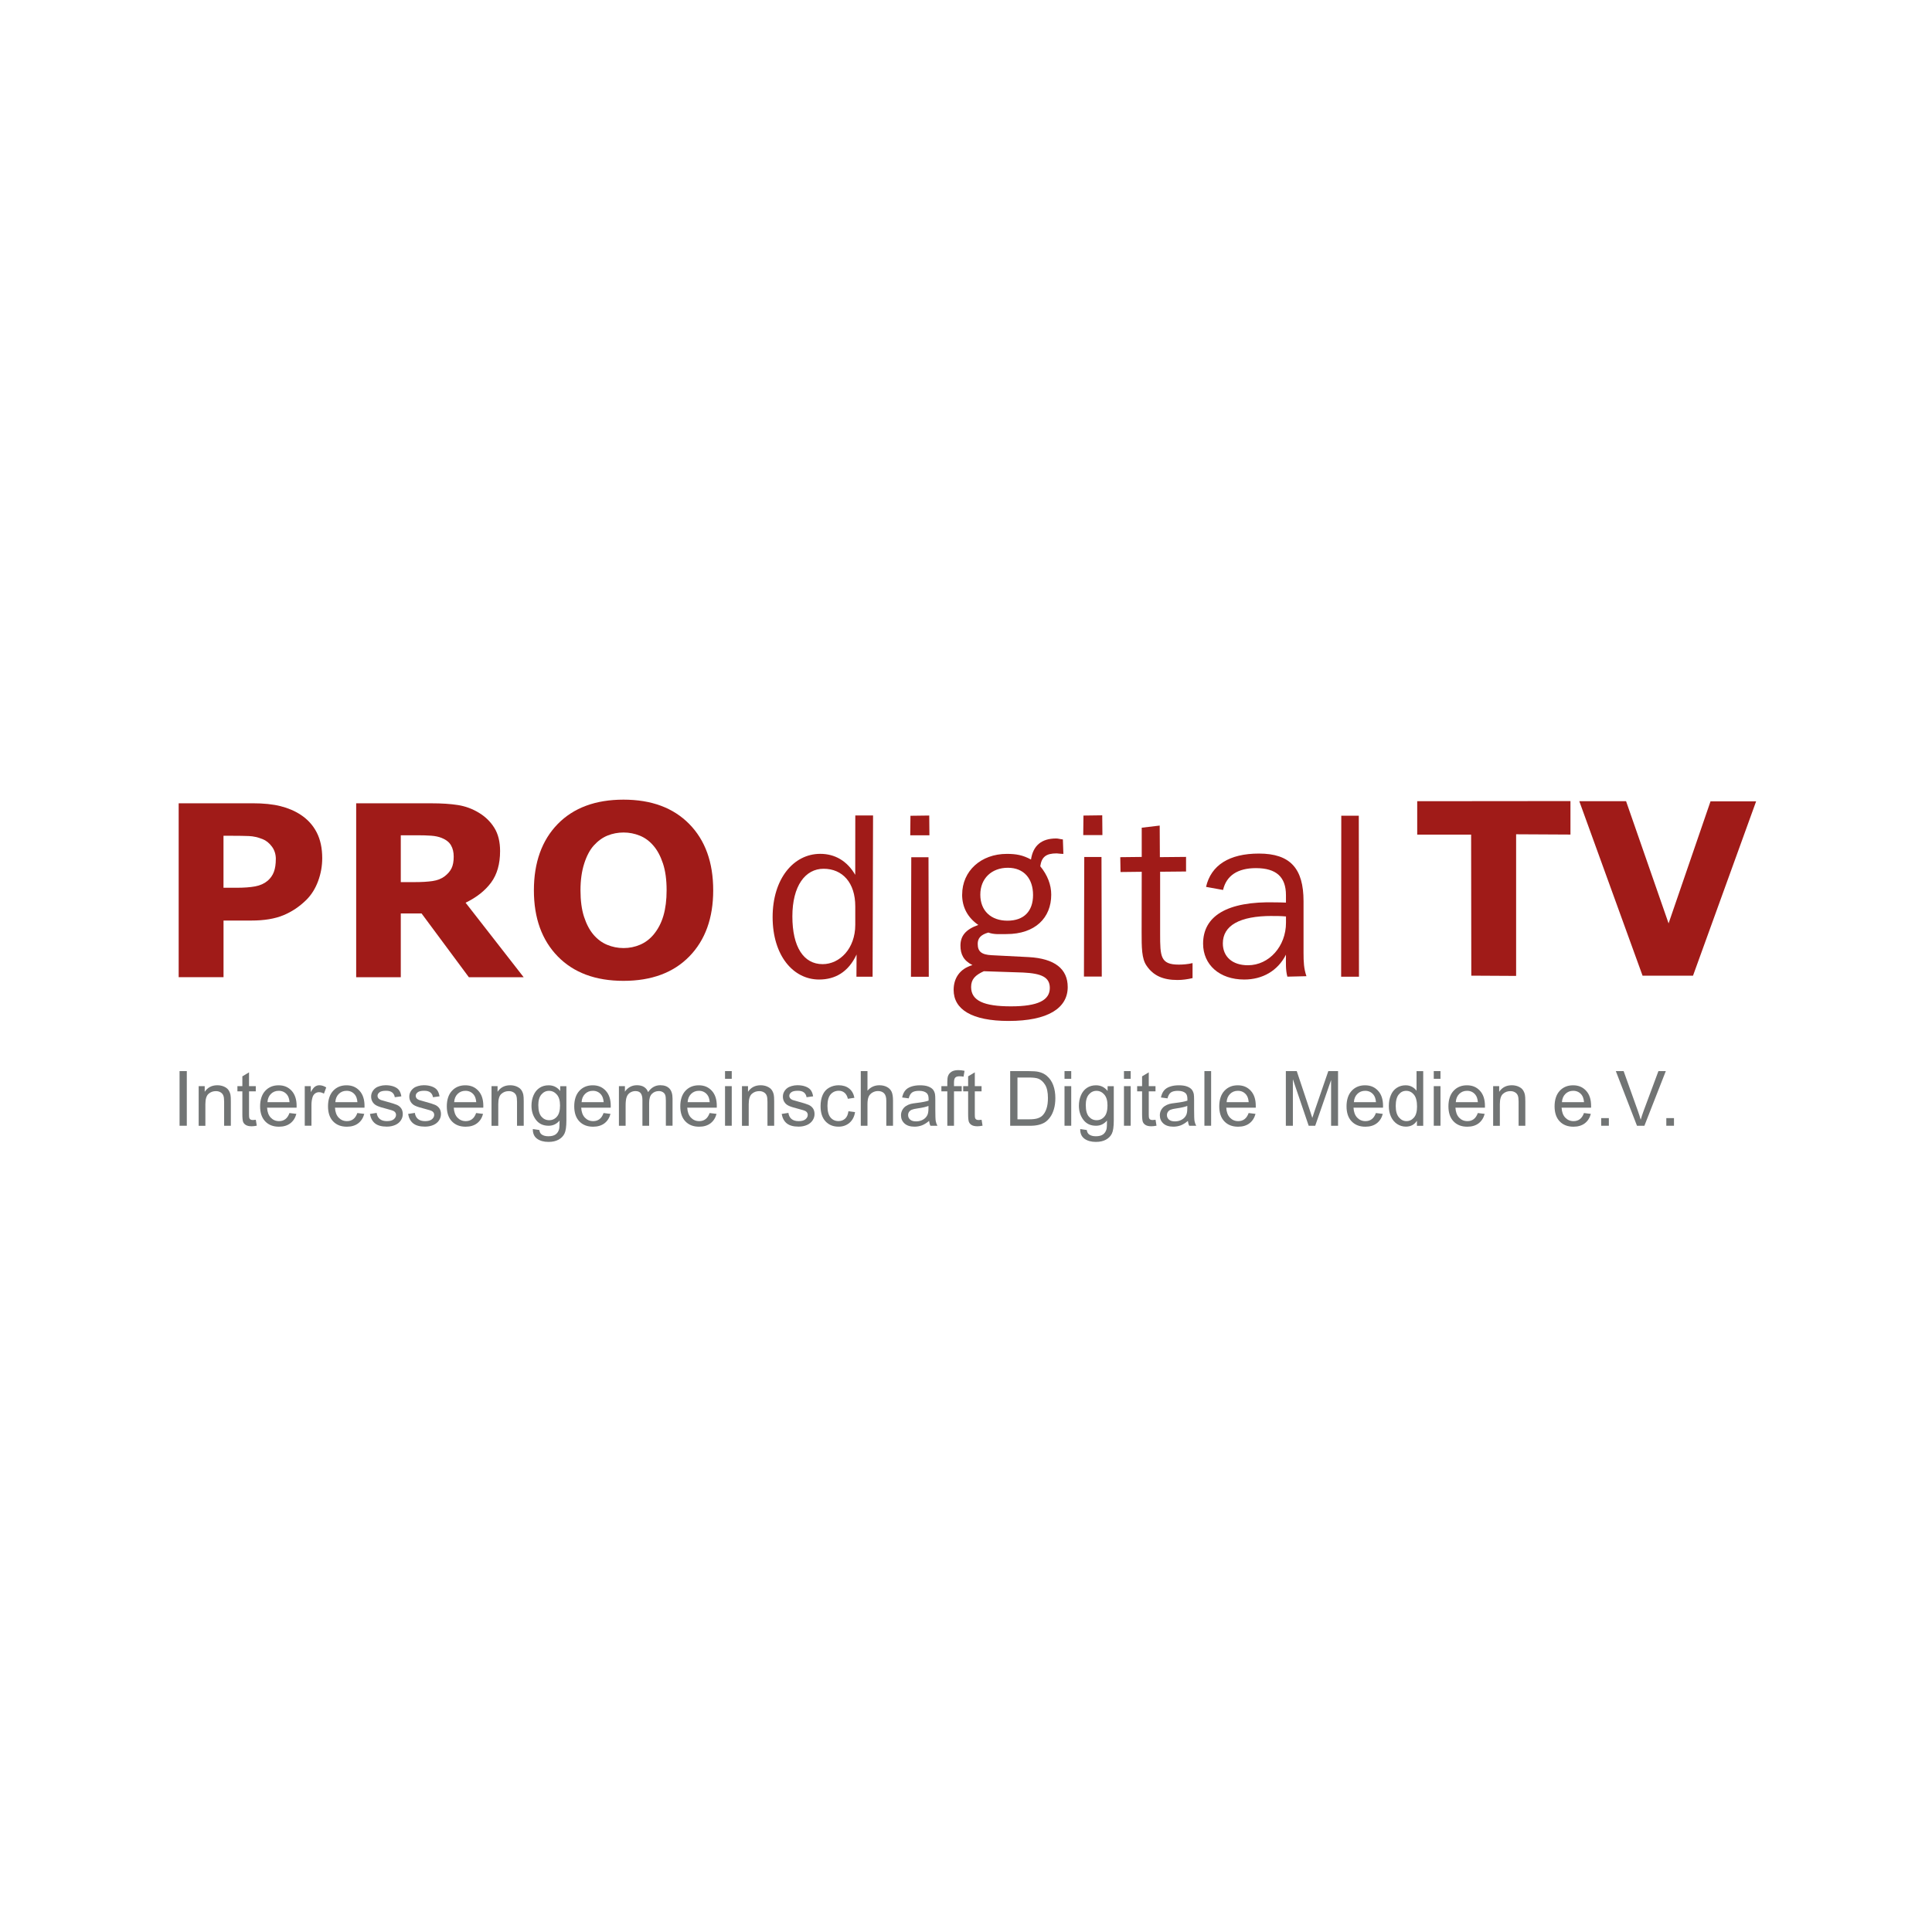 <?xml version="1.0" encoding="UTF-8"?><svg id="b" xmlns="http://www.w3.org/2000/svg" width="544" height="544" viewBox="0 0 544 544"><polygon points="50.56 316.98 50.56 301.59 52.6 301.59 52.6 316.98 50.56 316.98 50.56 316.98" fill="#717474"/><path d="M55.94,316.98v-11.15h1.7v1.59c.82-1.22,2-1.84,3.55-1.84,.67,0,1.29,.12,1.85,.36,.56,.24,.99,.56,1.27,.95,.28,.39,.48,.86,.59,1.4,.07,.35,.1,.96,.1,1.84v6.86h-1.89v-6.78c0-.77-.07-1.35-.22-1.73-.15-.38-.41-.69-.78-.91-.37-.23-.81-.34-1.32-.34-.8,0-1.5,.25-2.08,.77-.58,.51-.88,1.48-.88,2.91v6.09h-1.89Z" fill="#717474"/><path d="M72.03,315.29l.27,1.67c-.53,.11-1.01,.17-1.43,.17-.69,0-1.22-.11-1.6-.33-.38-.22-.64-.5-.8-.86-.15-.35-.23-1.1-.23-2.23v-6.41h-1.39v-1.47h1.39v-2.76l1.88-1.13v3.89h1.9v1.47h-1.9v6.52c0,.54,.03,.89,.1,1.04,.07,.15,.18,.28,.33,.37,.15,.09,.37,.14,.65,.14,.21,0,.49-.02,.83-.07h0Z" fill="#717474"/><path d="M75.3,310.34h6.23c-.08-.94-.32-1.64-.71-2.11-.6-.73-1.38-1.09-2.34-1.09-.87,0-1.6,.29-2.19,.87-.59,.58-.92,1.36-.98,2.33h0Zm6.2,3.06l1.95,.24c-.31,1.14-.88,2.03-1.71,2.66-.83,.63-1.9,.95-3.19,.95-1.63,0-2.92-.5-3.88-1.51-.95-1-1.43-2.41-1.43-4.23s.48-3.33,1.45-4.37,2.22-1.55,3.76-1.55,2.71,.51,3.65,1.52c.94,1.02,1.42,2.44,1.42,4.28,0,.11,0,.28-.01,.5h-8.31c.07,1.22,.42,2.16,1.04,2.81,.62,.65,1.4,.98,2.33,.98,.69,0,1.28-.18,1.77-.55,.49-.36,.88-.94,1.17-1.74h0Z" fill="#717474"/><path d="M85.81,316.98v-11.15h1.7v1.69c.43-.79,.83-1.31,1.2-1.56,.37-.25,.77-.38,1.21-.38,.64,0,1.28,.2,1.94,.61l-.65,1.75c-.46-.27-.92-.41-1.39-.41-.41,0-.78,.12-1.11,.37-.33,.25-.56,.59-.7,1.03-.21,.67-.31,1.41-.31,2.2v5.84h-1.89Z" fill="#717474"/><path d="M94.42,310.34h6.22c-.08-.94-.32-1.64-.71-2.11-.6-.73-1.38-1.09-2.34-1.09-.87,0-1.6,.29-2.19,.87-.59,.58-.92,1.36-.98,2.33h0Zm6.2,3.06l1.95,.24c-.31,1.14-.88,2.03-1.71,2.66-.83,.63-1.9,.95-3.19,.95-1.63,0-2.92-.5-3.88-1.51-.95-1-1.43-2.41-1.43-4.23s.48-3.33,1.45-4.37c.97-1.04,2.22-1.55,3.76-1.55s2.71,.51,3.65,1.52c.94,1.02,1.42,2.44,1.42,4.28,0,.11,0,.28-.01,.5h-8.31c.07,1.22,.42,2.16,1.04,2.81,.62,.65,1.4,.98,2.33,.98,.69,0,1.28-.18,1.77-.55s.88-.94,1.16-1.74h0Z" fill="#717474"/><path d="M104.19,313.65l1.87-.29c.1,.75,.4,1.32,.88,1.72,.48,.4,1.15,.6,2.01,.6s1.51-.18,1.93-.53c.42-.35,.63-.77,.63-1.24,0-.43-.19-.76-.56-1.01-.26-.17-.9-.38-1.93-.64-1.39-.35-2.35-.65-2.88-.91-.54-.25-.94-.61-1.22-1.06-.28-.45-.42-.95-.42-1.5,0-.5,.11-.96,.34-1.38,.23-.42,.54-.78,.93-1.06,.29-.22,.69-.4,1.2-.55,.51-.15,1.05-.23,1.63-.23,.87,0,1.64,.13,2.3,.38,.66,.25,1.15,.59,1.46,1.02,.31,.43,.53,1.01,.65,1.73l-1.85,.25c-.08-.57-.33-1.02-.73-1.34-.4-.32-.97-.48-1.71-.48-.87,0-1.49,.14-1.86,.43-.37,.29-.56,.62-.56,1.01,0,.24,.08,.47,.23,.66,.15,.2,.4,.37,.72,.5,.19,.07,.74,.23,1.67,.48,1.34,.36,2.27,.65,2.8,.88,.53,.23,.94,.56,1.24,.99,.3,.43,.45,.97,.45,1.62s-.18,1.22-.55,1.78c-.37,.56-.9,.99-1.59,1.29-.69,.3-1.48,.46-2.35,.46-1.45,0-2.55-.3-3.31-.9-.76-.6-1.24-1.49-1.45-2.68h0Z" fill="#717474"/><path d="M114.94,313.65l1.87-.29c.1,.75,.4,1.32,.88,1.72,.48,.4,1.15,.6,2.01,.6s1.51-.18,1.93-.53c.42-.35,.63-.77,.63-1.24,0-.43-.19-.76-.56-1.01-.26-.17-.9-.38-1.93-.64-1.39-.35-2.35-.65-2.88-.91-.54-.25-.94-.61-1.22-1.06-.28-.45-.42-.95-.42-1.5,0-.5,.11-.96,.34-1.38,.23-.42,.54-.78,.93-1.06,.29-.22,.69-.4,1.2-.55,.51-.15,1.05-.23,1.63-.23,.87,0,1.64,.13,2.3,.38,.66,.25,1.15,.59,1.46,1.02,.31,.43,.53,1.01,.65,1.73l-1.85,.25c-.08-.57-.33-1.02-.73-1.34-.4-.32-.97-.48-1.71-.48-.87,0-1.49,.14-1.86,.43-.37,.29-.56,.62-.56,1.01,0,.24,.08,.47,.23,.66,.15,.2,.4,.37,.72,.5,.19,.07,.74,.23,1.67,.48,1.34,.36,2.27,.65,2.8,.88,.53,.23,.94,.56,1.24,.99,.3,.43,.45,.97,.45,1.62s-.18,1.22-.55,1.78c-.37,.56-.9,.99-1.59,1.29-.69,.3-1.48,.46-2.35,.46-1.45,0-2.55-.3-3.31-.9-.76-.6-1.24-1.49-1.45-2.68h0Z" fill="#717474"/><path d="M127.87,310.34h6.23c-.08-.94-.32-1.64-.71-2.11-.6-.73-1.38-1.09-2.34-1.09-.87,0-1.6,.29-2.19,.87-.59,.58-.92,1.36-.98,2.33h0Zm6.2,3.06l1.95,.24c-.31,1.14-.88,2.03-1.71,2.66-.83,.63-1.9,.95-3.19,.95-1.63,0-2.92-.5-3.88-1.51-.95-1-1.43-2.41-1.43-4.23s.48-3.33,1.45-4.37c.97-1.04,2.22-1.55,3.76-1.55s2.71,.51,3.65,1.52c.95,1.02,1.42,2.44,1.42,4.28,0,.11,0,.28-.01,.5h-8.31c.07,1.22,.42,2.16,1.04,2.81,.62,.65,1.4,.98,2.33,.98,.69,0,1.28-.18,1.77-.55,.49-.36,.88-.94,1.16-1.74h0Z" fill="#717474"/><path d="M138.4,316.98v-11.15h1.7v1.59c.82-1.22,2-1.84,3.55-1.84,.67,0,1.29,.12,1.85,.36,.56,.24,.98,.56,1.27,.95,.28,.39,.48,.86,.59,1.4,.07,.35,.11,.96,.11,1.84v6.86h-1.89v-6.78c0-.77-.07-1.35-.22-1.73-.15-.38-.41-.69-.78-.91-.37-.23-.81-.34-1.32-.34-.81,0-1.5,.25-2.08,.77-.59,.51-.88,1.48-.88,2.91v6.09h-1.89Z" fill="#717474"/><path d="M151.58,311.21c0,1.46,.29,2.53,.87,3.2,.58,.67,1.31,1.01,2.18,1.01s1.6-.33,2.18-1c.59-.67,.88-1.72,.88-3.14s-.3-2.39-.91-3.09c-.61-.69-1.34-1.04-2.19-1.04s-1.55,.34-2.14,1.02c-.59,.68-.88,1.7-.88,3.04h0Zm-1.56,6.7l1.84,.27c.08,.57,.29,.98,.64,1.24,.47,.35,1.11,.52,1.92,.52,.87,0,1.55-.18,2.03-.52,.48-.35,.8-.84,.97-1.47,.1-.38,.14-1.19,.14-2.43-.83,.97-1.85,1.46-3.09,1.46-1.53,0-2.72-.55-3.56-1.66-.84-1.11-1.26-2.43-1.26-3.98,0-1.06,.19-2.04,.58-2.94,.39-.9,.94-1.59,1.68-2.08,.73-.49,1.59-.73,2.58-.73,1.32,0,2.4,.53,3.25,1.6v-1.34h1.74v9.64c0,1.74-.18,2.97-.53,3.69-.35,.72-.91,1.3-1.68,1.72-.77,.42-1.71,.63-2.83,.63-1.33,0-2.4-.3-3.22-.9-.82-.6-1.21-1.5-1.19-2.7h0Z" fill="#717474"/><path d="M163.75,310.34h6.23c-.08-.94-.32-1.64-.71-2.11-.6-.73-1.38-1.09-2.34-1.09-.87,0-1.6,.29-2.19,.87-.59,.58-.92,1.36-.98,2.33h0Zm6.2,3.06l1.95,.24c-.31,1.14-.88,2.03-1.71,2.66-.83,.63-1.9,.95-3.19,.95-1.63,0-2.92-.5-3.88-1.51-.95-1-1.43-2.41-1.43-4.23s.48-3.33,1.45-4.37c.97-1.04,2.22-1.55,3.76-1.55s2.71,.51,3.65,1.52c.95,1.02,1.42,2.44,1.42,4.28,0,.11,0,.28-.01,.5h-8.31c.07,1.22,.42,2.16,1.04,2.81,.62,.65,1.4,.98,2.33,.98,.69,0,1.28-.18,1.77-.55,.49-.36,.88-.94,1.16-1.74h0Z" fill="#717474"/><path d="M174.27,316.98v-11.15h1.69v1.56c.35-.55,.81-.98,1.4-1.32,.58-.33,1.24-.5,1.98-.5,.83,0,1.5,.17,2.03,.51,.53,.34,.9,.82,1.12,1.44,.88-1.3,2.03-1.95,3.44-1.95,1.11,0,1.96,.31,2.55,.92,.59,.61,.89,1.56,.89,2.83v7.65h-1.88v-7.02c0-.76-.06-1.3-.18-1.63-.12-.33-.34-.6-.67-.8-.32-.2-.7-.3-1.13-.3-.78,0-1.43,.26-1.95,.78-.52,.52-.78,1.36-.78,2.5v6.48h-1.89v-7.24c0-.84-.15-1.47-.46-1.89-.31-.42-.81-.63-1.51-.63-.53,0-1.02,.14-1.48,.42-.45,.28-.78,.69-.98,1.23-.2,.54-.3,1.32-.3,2.33v5.78h-1.89Z" fill="#717474"/><path d="M193.61,310.34h6.23c-.08-.94-.32-1.64-.71-2.11-.6-.73-1.38-1.09-2.34-1.09-.87,0-1.6,.29-2.19,.87-.59,.58-.92,1.36-.98,2.33h0Zm6.2,3.06l1.95,.24c-.31,1.14-.88,2.03-1.71,2.66-.83,.63-1.9,.95-3.19,.95-1.63,0-2.92-.5-3.88-1.51-.95-1-1.43-2.41-1.43-4.23s.48-3.33,1.45-4.37c.97-1.04,2.22-1.55,3.76-1.55s2.71,.51,3.65,1.52c.95,1.02,1.42,2.44,1.42,4.28,0,.11,0,.28-.01,.5h-8.31c.07,1.22,.42,2.16,1.04,2.81,.62,.65,1.4,.98,2.33,.98,.69,0,1.28-.18,1.77-.55,.49-.36,.88-.94,1.17-1.74h0Z" fill="#717474"/><path d="M204.15,316.98v-11.15h1.89v11.15h-1.89Zm0-13.22v-2.17h1.89v2.17h-1.89Z" fill="#717474"/><path d="M208.92,316.98v-11.15h1.7v1.59c.82-1.22,2-1.84,3.55-1.84,.67,0,1.29,.12,1.85,.36,.56,.24,.98,.56,1.27,.95,.28,.39,.48,.86,.59,1.4,.07,.35,.11,.96,.11,1.84v6.86h-1.89v-6.78c0-.77-.07-1.35-.22-1.73-.15-.38-.41-.69-.78-.91-.38-.23-.81-.34-1.32-.34-.81,0-1.5,.25-2.08,.77-.58,.51-.88,1.48-.88,2.91v6.09h-1.89Z" fill="#717474"/><path d="M220.12,313.65l1.87-.29c.11,.75,.4,1.32,.88,1.72,.48,.4,1.15,.6,2.01,.6s1.51-.18,1.93-.53c.42-.35,.63-.77,.63-1.24,0-.43-.19-.76-.56-1.01-.26-.17-.9-.38-1.93-.64-1.39-.35-2.35-.65-2.88-.91-.54-.25-.94-.61-1.22-1.06-.28-.45-.41-.95-.41-1.5,0-.5,.11-.96,.34-1.38,.23-.42,.54-.78,.93-1.06,.29-.22,.7-.4,1.2-.55,.51-.15,1.05-.23,1.63-.23,.88,0,1.64,.13,2.3,.38,.66,.25,1.15,.59,1.46,1.02,.32,.43,.53,1.01,.65,1.73l-1.85,.25c-.08-.57-.33-1.02-.73-1.34-.4-.32-.97-.48-1.71-.48-.87,0-1.49,.14-1.86,.43-.37,.29-.56,.62-.56,1.01,0,.24,.08,.47,.23,.66,.15,.2,.39,.37,.72,.5,.19,.07,.75,.23,1.67,.48,1.34,.36,2.27,.65,2.8,.88,.53,.23,.94,.56,1.24,.99,.3,.43,.45,.97,.45,1.62s-.18,1.22-.55,1.78c-.37,.56-.9,.99-1.59,1.29-.69,.3-1.48,.46-2.35,.46-1.45,0-2.55-.3-3.31-.9-.76-.6-1.24-1.49-1.45-2.68h0Z" fill="#717474"/><path d="M238.9,312.9l1.86,.24c-.2,1.28-.72,2.28-1.56,3.01-.84,.72-1.86,1.09-3.08,1.09-1.53,0-2.75-.5-3.68-1.5-.93-1-1.39-2.43-1.39-4.29,0-1.2,.2-2.26,.6-3.16,.4-.9,1.01-1.58,1.82-2.03,.81-.45,1.7-.68,2.66-.68,1.21,0,2.2,.31,2.97,.92,.77,.61,1.26,1.48,1.48,2.61l-1.84,.28c-.18-.75-.48-1.31-.93-1.69-.45-.38-.98-.57-1.61-.57-.95,0-1.73,.34-2.32,1.02-.59,.68-.89,1.76-.89,3.24s.29,2.59,.86,3.26c.57,.68,1.32,1.02,2.25,1.02,.74,0,1.36-.23,1.86-.68,.5-.45,.81-1.15,.94-2.1h0Z" fill="#717474"/><path d="M242.37,316.98v-15.39h1.89v5.52c.88-1.02,1.99-1.53,3.34-1.53,.83,0,1.54,.16,2.15,.49,.61,.32,1.04,.77,1.31,1.35,.26,.57,.39,1.41,.39,2.5v7.07h-1.89v-7.07c0-.94-.2-1.63-.61-2.06-.41-.43-.99-.65-1.74-.65-.56,0-1.09,.15-1.58,.44-.49,.29-.84,.68-1.05,1.18-.21,.5-.32,1.18-.32,2.06v6.1h-1.89Z" fill="#717474"/><path d="M261.45,311.39c-.69,.28-1.72,.52-3.09,.71-.78,.11-1.33,.24-1.65,.38-.32,.14-.57,.35-.75,.61-.18,.27-.26,.57-.26,.9,0,.5,.19,.92,.57,1.26,.38,.34,.94,.5,1.67,.5s1.37-.16,1.94-.48c.57-.32,.98-.75,1.25-1.31,.2-.43,.3-1.06,.3-1.89v-.69h0Zm.16,4.22c-.7,.59-1.37,1.01-2.02,1.26-.65,.24-1.34,.37-2.08,.37-1.23,0-2.17-.3-2.82-.9-.66-.6-.99-1.36-.99-2.29,0-.55,.12-1.04,.37-1.5,.25-.45,.57-.81,.98-1.09,.4-.27,.86-.48,1.36-.62,.37-.1,.93-.19,1.68-.28,1.53-.18,2.65-.4,3.37-.65,0-.26,.01-.42,.01-.49,0-.77-.18-1.31-.54-1.63-.48-.43-1.2-.64-2.15-.64-.89,0-1.54,.16-1.97,.47-.42,.31-.74,.86-.94,1.65l-1.85-.25c.17-.79,.44-1.43,.83-1.92,.38-.49,.94-.86,1.67-1.12,.73-.26,1.57-.39,2.53-.39s1.72,.11,2.32,.34c.59,.22,1.03,.51,1.31,.84,.28,.34,.48,.77,.59,1.29,.06,.32,.09,.9,.09,1.74v2.52c0,1.76,.04,2.87,.12,3.33,.08,.47,.24,.91,.48,1.34h-1.97c-.2-.39-.32-.85-.38-1.38h0Z" fill="#717474"/><path d="M266.74,316.98v-9.68h-1.67v-1.47h1.67v-1.19c0-.75,.07-1.31,.2-1.67,.18-.49,.5-.89,.96-1.19,.46-.3,1.1-.46,1.93-.46,.53,0,1.12,.06,1.76,.19l-.28,1.65c-.39-.07-.76-.11-1.11-.11-.57,0-.98,.12-1.22,.37-.24,.24-.36,.7-.36,1.38v1.03h2.17v1.47h-2.17v9.68h-1.88Z" fill="#717474"/><path d="M276.39,315.29l.27,1.67c-.53,.11-1.01,.17-1.43,.17-.69,0-1.22-.11-1.6-.33-.38-.22-.64-.5-.8-.86-.15-.35-.23-1.1-.23-2.23v-6.41h-1.39v-1.47h1.39v-2.76l1.88-1.13v3.89h1.9v1.47h-1.9v6.52c0,.54,.03,.89,.1,1.04,.07,.15,.17,.28,.32,.37,.15,.09,.37,.14,.65,.14,.21,0,.49-.02,.83-.07h0Z" fill="#717474"/><path d="M286.48,315.17h3.29c1.01,0,1.81-.09,2.39-.28,.58-.19,1.04-.46,1.38-.8,.48-.48,.86-1.13,1.13-1.95,.27-.82,.4-1.8,.4-2.97,0-1.61-.26-2.85-.79-3.71-.53-.86-1.17-1.44-1.93-1.74-.55-.21-1.42-.32-2.63-.32h-3.23v11.76h0Zm-2.04,1.82v-15.39h5.3c1.2,0,2.11,.07,2.74,.22,.88,.2,1.63,.57,2.26,1.1,.81,.69,1.42,1.56,1.82,2.63,.4,1.07,.6,2.29,.6,3.66,0,1.17-.14,2.2-.41,3.11-.27,.9-.62,1.65-1.05,2.24-.43,.59-.89,1.06-1.4,1.4-.51,.34-1.12,.6-1.84,.77-.72,.18-1.54,.26-2.47,.26h-5.55Z" fill="#717474"/><path d="M299.74,316.98v-11.15h1.89v11.15h-1.89Zm0-13.22v-2.17h1.89v2.17h-1.89Z" fill="#717474"/><path d="M305.73,311.21c0,1.46,.29,2.53,.87,3.2,.58,.67,1.31,1.01,2.18,1.01s1.6-.33,2.18-1c.59-.67,.88-1.72,.88-3.14s-.3-2.39-.91-3.09c-.61-.69-1.34-1.04-2.19-1.04s-1.55,.34-2.14,1.02c-.59,.68-.88,1.7-.88,3.04h0Zm-1.56,6.7l1.84,.27c.08,.57,.29,.98,.64,1.24,.47,.35,1.11,.52,1.92,.52,.87,0,1.55-.18,2.02-.52,.48-.35,.8-.84,.97-1.47,.1-.38,.14-1.19,.14-2.43-.83,.97-1.85,1.46-3.09,1.46-1.53,0-2.72-.55-3.56-1.66-.84-1.11-1.26-2.43-1.26-3.98,0-1.06,.19-2.04,.58-2.94,.38-.9,.94-1.59,1.67-2.08,.73-.49,1.59-.73,2.58-.73,1.32,0,2.4,.53,3.25,1.6v-1.34h1.74v9.64c0,1.74-.18,2.97-.53,3.69-.35,.72-.91,1.3-1.68,1.72-.77,.42-1.71,.63-2.83,.63-1.33,0-2.4-.3-3.22-.9-.82-.6-1.21-1.5-1.19-2.7h0Z" fill="#717474"/><path d="M316.48,316.98v-11.15h1.89v11.15h-1.89Zm0-13.22v-2.17h1.89v2.17h-1.89Z" fill="#717474"/><path d="M325.37,315.29l.27,1.67c-.53,.11-1.01,.17-1.43,.17-.69,0-1.22-.11-1.6-.33-.38-.22-.64-.5-.8-.86-.15-.35-.23-1.1-.23-2.23v-6.41h-1.39v-1.47h1.39v-2.76l1.88-1.13v3.89h1.9v1.47h-1.9v6.52c0,.54,.03,.89,.1,1.04,.07,.15,.18,.28,.32,.37,.15,.09,.37,.14,.65,.14,.21,0,.49-.02,.83-.07h0Z" fill="#717474"/><path d="M334.33,311.39c-.69,.28-1.72,.52-3.09,.71-.78,.11-1.33,.24-1.65,.38-.32,.14-.57,.35-.75,.61-.18,.27-.26,.57-.26,.9,0,.5,.19,.92,.57,1.26,.38,.34,.94,.5,1.67,.5s1.38-.16,1.94-.48c.57-.32,.98-.75,1.25-1.31,.2-.43,.3-1.06,.3-1.89v-.69h0Zm.16,4.22c-.7,.59-1.37,1.01-2.02,1.26-.65,.24-1.34,.37-2.08,.37-1.23,0-2.17-.3-2.82-.9-.66-.6-.99-1.36-.99-2.29,0-.55,.12-1.04,.37-1.5,.25-.45,.57-.81,.98-1.09,.4-.27,.86-.48,1.36-.62,.37-.1,.93-.19,1.68-.28,1.53-.18,2.65-.4,3.37-.65,0-.26,0-.42,0-.49,0-.77-.18-1.31-.54-1.63-.48-.43-1.2-.64-2.15-.64-.89,0-1.54,.16-1.97,.47-.42,.31-.74,.86-.94,1.65l-1.85-.25c.17-.79,.44-1.43,.83-1.92,.38-.49,.94-.86,1.67-1.12,.73-.26,1.57-.39,2.53-.39s1.72,.11,2.32,.34c.59,.22,1.03,.51,1.31,.84,.28,.34,.48,.77,.59,1.29,.06,.32,.09,.9,.09,1.74v2.52c0,1.76,.04,2.87,.12,3.33,.08,.47,.24,.91,.48,1.34h-1.97c-.2-.39-.32-.85-.38-1.38h0Z" fill="#717474"/><polygon points="339.13 316.98 339.13 301.59 341.02 301.59 341.02 316.98 339.13 316.98 339.13 316.98" fill="#717474"/><path d="M345.37,310.34h6.23c-.08-.94-.32-1.64-.71-2.11-.6-.73-1.38-1.09-2.34-1.09-.87,0-1.6,.29-2.19,.87-.59,.58-.92,1.36-.98,2.33h0Zm6.2,3.06l1.95,.24c-.31,1.14-.88,2.03-1.71,2.66-.83,.63-1.9,.95-3.19,.95-1.63,0-2.92-.5-3.88-1.51-.95-1-1.43-2.41-1.43-4.23s.48-3.33,1.45-4.37c.97-1.04,2.22-1.55,3.76-1.55s2.71,.51,3.65,1.52c.95,1.02,1.42,2.44,1.42,4.28,0,.11,0,.28,0,.5h-8.31c.07,1.22,.42,2.16,1.04,2.81,.62,.65,1.4,.98,2.33,.98,.69,0,1.28-.18,1.77-.55,.49-.36,.88-.94,1.17-1.74h0Z" fill="#717474"/><path d="M362.06,316.98v-15.39h3.07l3.64,10.9c.34,1.01,.58,1.77,.74,2.28,.17-.56,.45-1.38,.82-2.47l3.69-10.71h2.74v15.39h-1.96v-12.88l-4.47,12.88h-1.84l-4.45-13.1v13.1h-1.96Z" fill="#717474"/><path d="M381.21,310.34h6.23c-.08-.94-.32-1.64-.71-2.11-.6-.73-1.38-1.09-2.34-1.09-.87,0-1.6,.29-2.19,.87-.59,.58-.92,1.36-.98,2.33h0Zm6.2,3.06l1.95,.24c-.31,1.14-.88,2.03-1.71,2.66-.83,.63-1.9,.95-3.19,.95-1.63,0-2.92-.5-3.88-1.51-.96-1-1.43-2.41-1.43-4.23s.48-3.33,1.45-4.37,2.22-1.55,3.76-1.55,2.71,.51,3.65,1.52c.95,1.02,1.42,2.44,1.42,4.28,0,.11,0,.28-.01,.5h-8.31c.07,1.22,.42,2.16,1.04,2.81,.62,.65,1.4,.98,2.33,.98,.69,0,1.28-.18,1.77-.55,.49-.36,.88-.94,1.17-1.74h0Z" fill="#717474"/><path d="M393,311.42c0,1.43,.3,2.49,.9,3.2,.6,.71,1.31,1.06,2.13,1.06s1.53-.34,2.11-1.01c.58-.68,.86-1.71,.86-3.09,0-1.53-.29-2.65-.88-3.36-.59-.71-1.31-1.07-2.17-1.07s-1.54,.34-2.1,1.03c-.56,.69-.85,1.77-.85,3.24h0Zm5.97,5.56v-1.41c-.71,1.11-1.75,1.66-3.12,1.66-.89,0-1.7-.25-2.45-.73-.74-.49-1.32-1.17-1.73-2.05-.41-.88-.61-1.89-.61-3.03s.18-2.12,.56-3.03c.37-.91,.93-1.6,1.67-2.08,.74-.48,1.57-.72,2.49-.72,.67,0,1.27,.14,1.8,.43,.52,.28,.95,.65,1.28,1.11v-5.52h1.88v15.39h-1.75Z" fill="#717474"/><path d="M403.71,316.98v-11.15h1.89v11.15h-1.89Zm0-13.22v-2.17h1.89v2.17h-1.89Z" fill="#717474"/><path d="M409.9,310.34h6.23c-.08-.94-.32-1.64-.71-2.11-.6-.73-1.38-1.09-2.34-1.09-.87,0-1.6,.29-2.19,.87-.59,.58-.92,1.36-.98,2.33h0Zm6.2,3.06l1.95,.24c-.31,1.14-.88,2.03-1.71,2.66-.83,.63-1.9,.95-3.19,.95-1.63,0-2.92-.5-3.88-1.51-.95-1-1.43-2.41-1.43-4.23s.48-3.33,1.45-4.37c.97-1.04,2.22-1.55,3.76-1.55s2.71,.51,3.65,1.52c.95,1.02,1.42,2.44,1.42,4.28,0,.11,0,.28,0,.5h-8.31c.07,1.22,.42,2.16,1.04,2.81,.62,.65,1.4,.98,2.33,.98,.69,0,1.28-.18,1.77-.55,.49-.36,.88-.94,1.17-1.74h0Z" fill="#717474"/><path d="M420.43,316.98v-11.15h1.7v1.59c.82-1.22,2-1.84,3.55-1.84,.67,0,1.29,.12,1.85,.36,.56,.24,.98,.56,1.26,.95,.28,.39,.48,.86,.59,1.4,.07,.35,.11,.96,.11,1.84v6.86h-1.89v-6.78c0-.77-.07-1.35-.22-1.73-.15-.38-.41-.69-.78-.91-.38-.23-.81-.34-1.32-.34-.8,0-1.5,.25-2.08,.77-.58,.51-.88,1.48-.88,2.91v6.09h-1.89Z" fill="#717474"/><path d="M439.79,310.34h6.23c-.08-.94-.32-1.64-.71-2.11-.6-.73-1.38-1.09-2.34-1.09-.87,0-1.6,.29-2.19,.87-.59,.58-.92,1.36-.98,2.33h0Zm6.2,3.06l1.95,.24c-.31,1.14-.88,2.03-1.71,2.66-.83,.63-1.9,.95-3.19,.95-1.63,0-2.92-.5-3.88-1.51-.95-1-1.43-2.41-1.43-4.23s.48-3.33,1.45-4.37c.97-1.04,2.22-1.55,3.76-1.55s2.71,.51,3.65,1.52c.95,1.02,1.42,2.44,1.42,4.28,0,.11,0,.28,0,.5h-8.31c.07,1.22,.42,2.16,1.04,2.81,.62,.65,1.4,.98,2.33,.98,.69,0,1.28-.18,1.77-.55,.49-.36,.88-.94,1.17-1.74h0Z" fill="#717474"/><polygon points="450.85 316.98 450.85 314.83 453.01 314.83 453.01 316.98 450.85 316.98 450.85 316.98" fill="#717474"/><path d="M460.93,316.98l-5.96-15.39h2.2l4,11.18c.32,.9,.59,1.74,.81,2.52,.24-.84,.51-1.68,.83-2.52l4.16-11.18h2.08l-6.03,15.39h-2.09Z" fill="#717474"/><polygon points="469.19 316.98 469.19 314.83 471.35 314.83 471.35 316.98 469.19 316.98 469.19 316.98" fill="#717474"/><path d="M231.9,244.62c-5.16,0-8.79,4.82-8.79,13.42s3.17,13.44,8.52,13.44c4.82,0,9.19-4.39,9.19-11.07v-5.22c0-6.61-3.57-10.57-8.92-10.57h0Zm13.81,30.4h-4.56l.04-6.26c-2.31,4.96-6.05,7.05-10.55,7.05-7.34,0-13.09-6.81-13.09-17.58s5.88-17.81,13.41-17.81c4.1,0,7.54,1.95,9.85,5.91l.02-16.72h5l-.13,45.4h0Z" fill="#a01b18"/><path d="M256.58,241.37h4.86l.08,33.66h-5.02l.09-33.66h0Zm-.22-11.67l5.29-.07,.05,5.57h-5.4l.06-5.5h0Z" fill="#a01b18"/><path d="M276.03,251.91c0,4.56,3.02,7.33,7.65,7.33s7.2-2.67,7.2-7.23-2.53-7.67-7.09-7.67-7.76,3-7.76,7.56h0Zm-2.59,26.01c0,3.83,3.55,5.44,11.21,5.44s10.95-1.74,10.95-5.18c0-3.04-2.34-4.08-7.5-4.34l-11.08-.37c-2.44,1.12-3.58,2.27-3.58,4.45h0Zm-2.52-26.02c0-6.67,5.31-11.47,12.58-11.47,2.64,0,4.49,.34,6.8,1.59,.59-3.9,2.93-5.93,7.09-5.93,.59,0,1.1,.2,1.89,.27l.14,4.07c-.86,0-1.62-.14-1.88-.14-2.97,0-4.24,.97-4.63,3.62,2.05,2.51,3.09,5.22,3.09,8,0,6.54-4.53,11.1-12.59,11.1-1.78,0-3.54,.17-5.12-.43-2.31,.66-2.99,1.74-2.99,3.2,0,2.18,1.11,3.04,3.95,3.18l10.37,.53c7.4,.4,11.02,3.35,11.02,8.44,0,5.95-5.6,9.54-16.64,9.54-10.38,0-15.48-3.26-15.48-8.74,0-3.24,1.67-5.93,5.3-6.99-2.51-1.26-3.38-3.04-3.38-5.49,0-2.71,1.46-4.56,5.03-5.81-2.97-2.05-4.56-4.96-4.56-8.52h0Z" fill="#a01b18"/><path d="M321.48,245.47l-5.97,.07-.07-4.18,6.04-.07v-8.23l5.06-.6,.05,8.89,7.37-.07v4.11l-7.3,.07v17.52c0,6.34,.09,8.63,5.24,8.63,1.06,0,2.63-.1,3.89-.43v4.23c-1.39,.33-2.84,.53-4.23,.53-4.03,0-6.81-1.19-8.72-4.03-1.39-1.98-1.39-5.15-1.39-9.52l.03-16.93h0Z" fill="#a01b18"/><path d="M358.13,257.91c-9.12,0-13.81,2.71-13.81,7.73,0,3.7,2.64,6.15,7.07,6.15,5.95,0,10.71-5.35,10.71-11.96v-1.78c-1.39-.13-2.71-.13-3.96-.13h0Zm3.96,10.9c-2.31,4.56-6.61,7-11.76,7-6.94,0-11.57-4.16-11.57-10.1,0-7.67,6.56-12.01,20.42-11.63,.93,.03,1.92,0,2.91,.07v-2.11c0-5.09-2.71-7.6-8.46-7.6-5.16,0-8.32,2.12-9.25,6.15l-4.79-.87c1.39-6.08,6.5-9.38,14.89-9.38,8.85,0,12.56,4.23,12.56,13.41v14.54c0,2.58,.09,4.47,.82,6.58l-5.37,.13c-.53-1.92-.4-3.88-.4-6.19h0Z" fill="#a01b18"/><polygon points="377.67 229.69 382.6 229.69 382.65 275.02 377.63 275.02 377.67 229.69 377.67 229.69" fill="#a01b18"/><path d="M77.67,241.92c0-1.38-.37-2.56-1.12-3.56-.75-1-1.61-1.69-2.6-2.08-1.32-.53-2.6-.82-3.85-.87-1.25-.05-2.92-.08-5-.08h-2.17v14.64h3.62c2.15,0,3.92-.13,5.31-.39,1.39-.26,2.56-.79,3.5-1.58,.81-.7,1.4-1.54,1.76-2.51,.36-.97,.54-2.16,.54-3.56h0Zm13.06-.28c0,2.19-.38,4.34-1.15,6.43-.77,2.09-1.86,3.85-3.29,5.28-1.95,1.93-4.13,3.39-6.53,4.37-2.4,.99-5.39,1.48-8.96,1.48h-7.86v15.95h-12.63v-48.97h20.79c3.11,0,5.74,.27,7.88,.81,2.14,.54,4.03,1.34,5.67,2.42,1.97,1.29,3.48,2.95,4.52,4.97,1.04,2.02,1.56,4.44,1.56,7.27h0Z" fill="#a01b18"/><path d="M127.75,241.18c0-1.23-.25-2.28-.76-3.16-.5-.88-1.37-1.57-2.6-2.07-.86-.35-1.85-.56-2.99-.64-1.14-.08-2.47-.12-3.98-.12h-4.57v13.19h3.88c2.02,0,3.71-.1,5.07-.3,1.36-.2,2.5-.65,3.42-1.35,.88-.68,1.52-1.43,1.92-2.25,.41-.82,.61-1.92,.61-3.31h0Zm19.7,33.98h-15.43l-13.32-17.96h-5.85v17.96h-12.56v-48.97h21.18c2.89,0,5.38,.16,7.47,.49,2.08,.33,4.03,1.04,5.85,2.14,1.84,1.1,3.31,2.52,4.39,4.26,1.09,1.74,1.63,3.93,1.63,6.56,0,3.62-.84,6.57-2.52,8.85-1.68,2.28-4.07,4.18-7.19,5.69l16.35,20.98h0Z" fill="#a01b18"/><path d="M184.08,263.09c1.23-1.49,2.14-3.25,2.73-5.28,.59-2.03,.89-4.41,.89-7.15,0-2.94-.34-5.44-1.02-7.5-.68-2.06-1.57-3.73-2.66-5-1.12-1.32-2.41-2.27-3.87-2.86-1.46-.59-2.98-.89-4.56-.89s-3.11,.29-4.52,.86c-1.41,.57-2.71,1.51-3.9,2.83-1.1,1.23-1.99,2.92-2.68,5.08-.69,2.16-1.04,4.67-1.04,7.52s.33,5.4,1,7.45c.67,2.05,1.55,3.72,2.65,5.02,1.1,1.29,2.38,2.25,3.85,2.86,1.47,.61,3.01,.92,4.64,.92s3.17-.31,4.64-.94c1.47-.62,2.75-1.6,3.85-2.91h0Zm16.74-12.4c0,7.81-2.24,14.01-6.71,18.6-4.47,4.59-10.66,6.89-18.55,6.89s-14.04-2.3-18.52-6.89c-4.47-4.59-6.71-10.79-6.71-18.6s2.24-14.09,6.71-18.67c4.47-4.57,10.65-6.86,18.52-6.86s14.02,2.29,18.52,6.86c4.49,4.57,6.74,10.79,6.74,18.67h0Z" fill="#a01b18"/><polygon points="442.2 234.99 426.9 234.91 426.9 274.79 414.28 274.72 414.23 235.01 399.05 235.01 399.05 225.6 442.2 225.56 442.2 234.99 442.2 234.99" fill="#a01b18"/><polygon points="494.48 225.63 476.71 274.72 462.5 274.72 444.69 225.6 457.86 225.6 469.83 260 481.64 225.63 494.48 225.63 494.48 225.63" fill="#a01b18"/><path d="M305.29,241.31h4.86l.08,33.66h-5.02l.09-33.66h0Zm-.22-11.67l5.29-.07,.05,5.57h-5.4l.06-5.5h0Z" fill="#a01b18"/></svg>